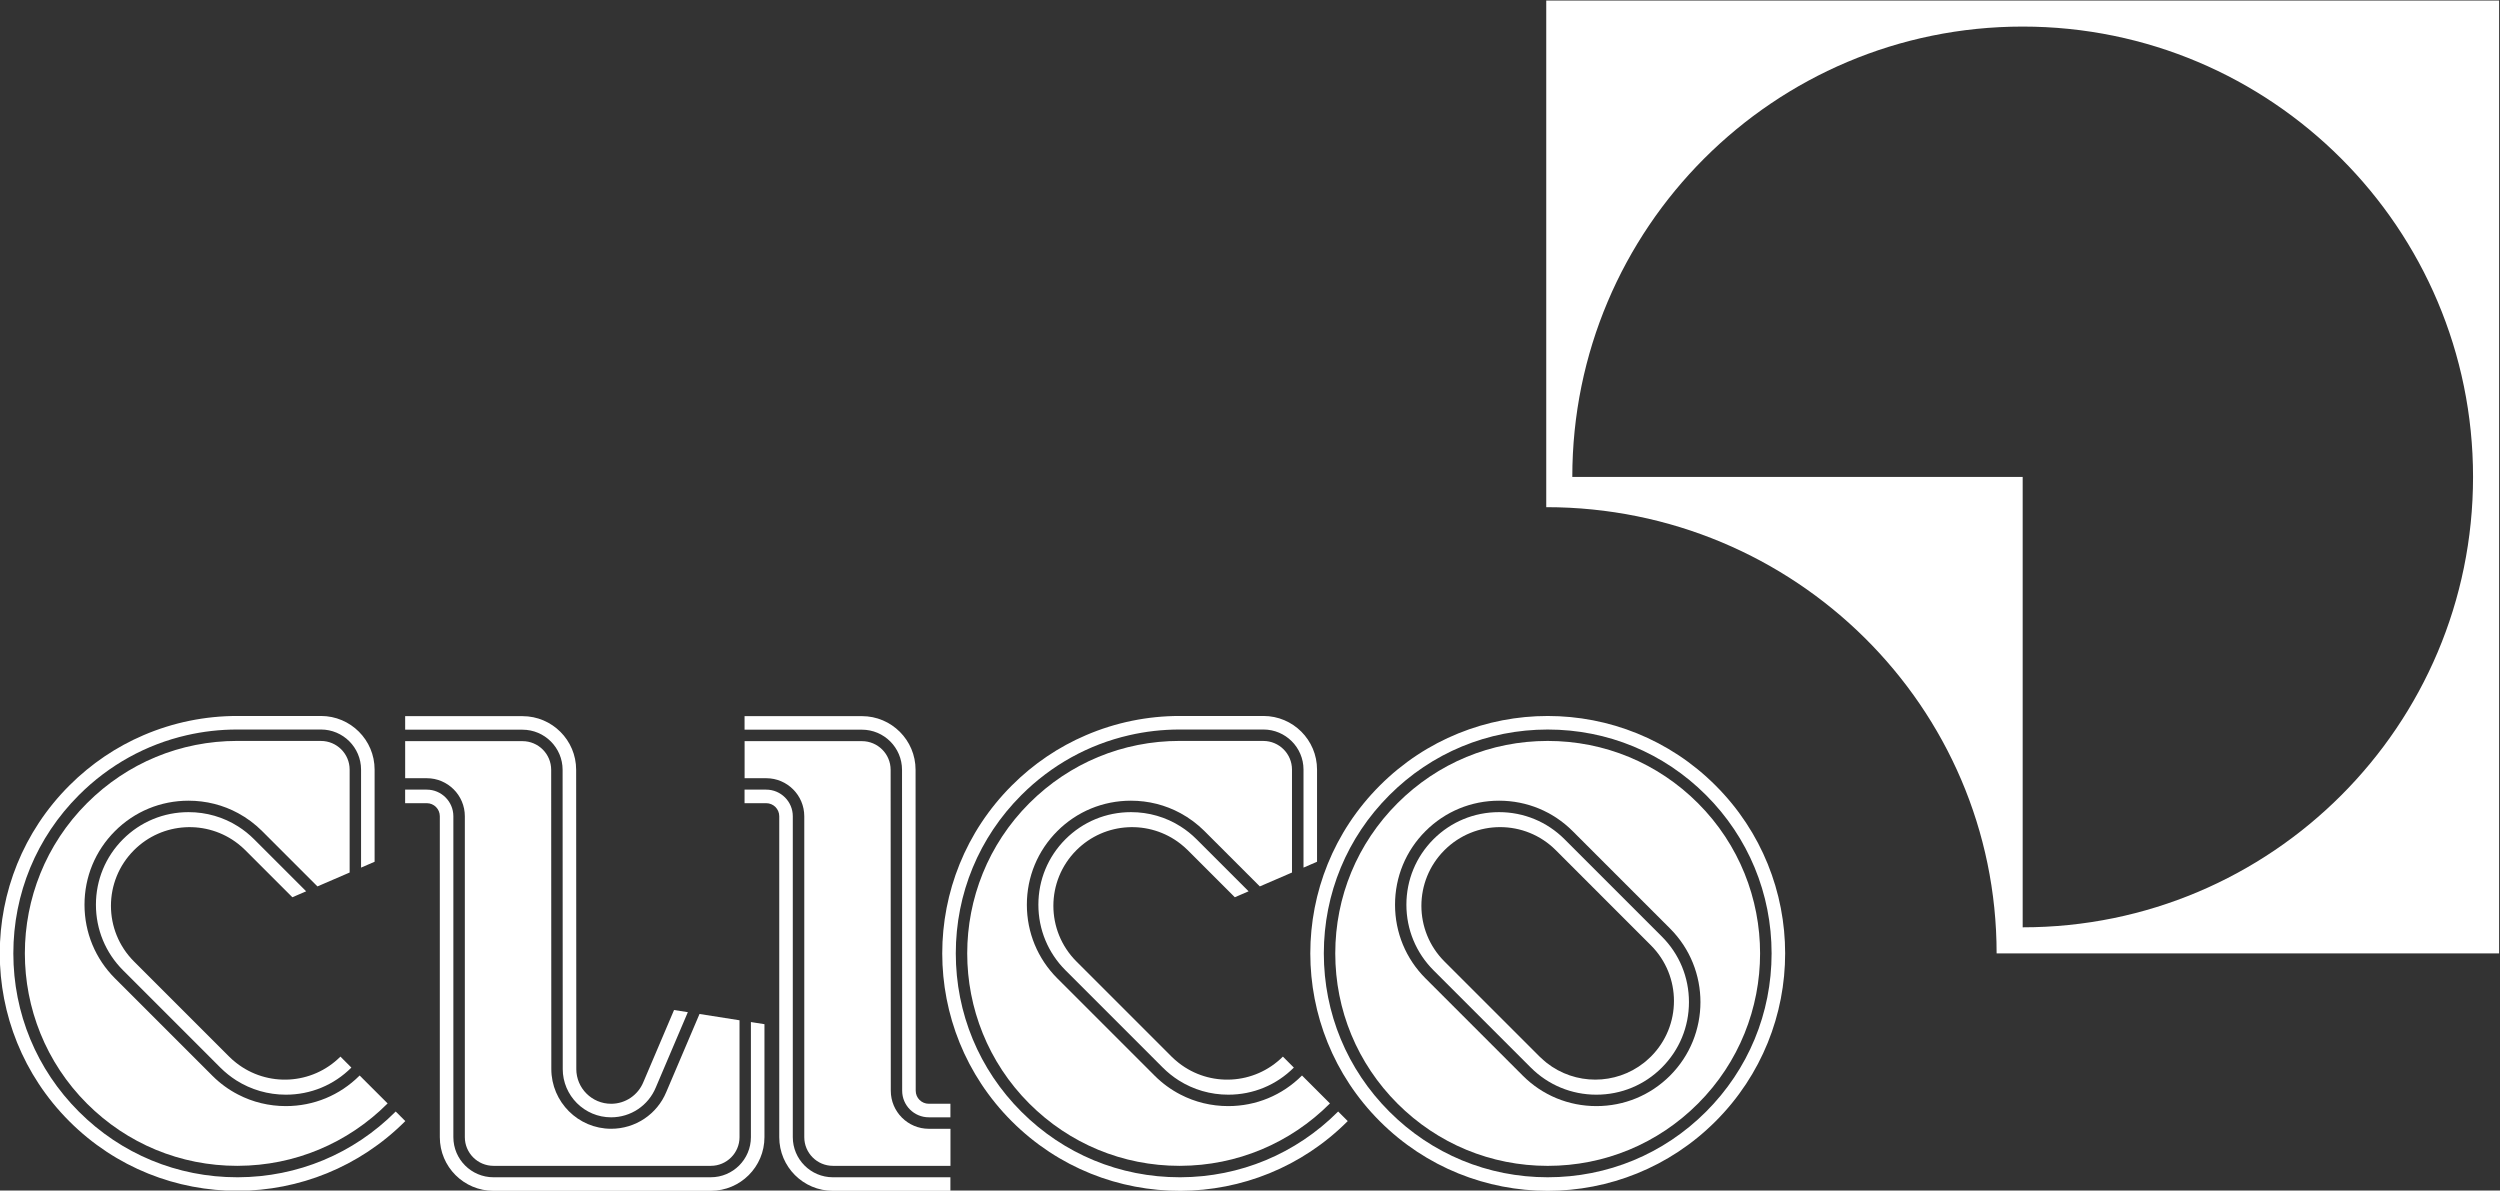 <?xml version="1.0" encoding="UTF-8"?>
<svg version="1.1" viewBox="0 0 212.8 101.34" xmlns="http://www.w3.org/2000/svg">
 <rect x="0" y="0" width="212.8" height="101.34" fill="#333333" stroke="none"/>
 <defs>
  <clipPath id="a">
   <path d="m0 197.7h279.61v-197.7h-279.61z"/>
  </clipPath>
 </defs>
 <g transform="matrix(1.333 0 0 -1.333 -80.38 182.47)">
  <g clip-path="url(#a)">
   <g transform="translate(189.46 77.672)">
    <path d="m0 0v28.759h-28.759c0 15.882 12.876 28.759 28.759 28.759s28.759-12.877 28.759-28.759c0-15.883-12.876-28.759-28.759-28.759m-30.423 59.181v-32.352c15.883 0 28.759-12.758 28.759-28.494h32.087v60.846z" fill="#fff"/>
   </g>
   <g transform="translate(165.72 69.416)">
    <path d="m0 0c-0.103-0.102-0.207-0.197-0.316-0.289-0.043-0.037-0.086-0.072-0.13-0.106-1.819-1.433-4.396-1.433-6.215 0-0.044 0.034-0.345 0.293-0.446 0.395l-6.076 6.075c-1.963 1.962-1.963 5.145 0 7.107 1.963 1.963 5.146 1.963 7.109 0l6.074-6.075c1.963-1.962 1.963-5.146 0-7.107m0.699 7.667-6.215 6.215c-1.115 1.115-2.6 1.729-4.183 1.729-1.582 0-3.069-0.614-4.184-1.729-1.115-1.116-1.73-2.601-1.73-4.183s0.615-3.068 1.73-4.185l6.215-6.215c1.116-1.115 2.603-1.73 4.185-1.73 1.583 0 3.069 0.615 4.182 1.73 1.117 1.116 1.731 2.601 1.731 4.183 0 1.583-0.614 3.07-1.731 4.185" fill="#fff"/>
   </g>
   <g transform="translate(169.24 65.898)">
    <path d="m0 0c-2.701-2.701-6.29-4.187-10.109-4.187s-7.409 1.486-10.108 4.187c-2.701 2.7-4.189 6.289-4.189 10.108 0 3.82 1.488 7.41 4.189 10.109 2.699 2.701 6.289 4.187 10.108 4.187s7.408-1.486 10.109-4.187c2.7-2.699 4.187-6.289 4.187-10.109 0-3.819-1.487-7.408-4.187-10.108m0.611 20.828c-5.92 5.921-15.519 5.921-21.44 0-5.921-5.919-5.921-15.519 0-21.44s15.52-5.921 21.44 0c5.922 5.921 5.922 15.521 0 21.44" fill="#fff"/>
   </g>
   <g transform="translate(166.94 68.199)">
    <path d="m0 0c-1.254-1.254-2.923-1.943-4.7-1.943-1.778 0-3.446 0.689-4.7 1.943l-6.215 6.215c-1.254 1.254-1.944 2.924-1.944 4.701s0.69 3.445 1.944 4.699 2.923 1.944 4.699 1.944c1.777 0 3.447-0.69 4.701-1.944l6.215-6.215c2.592-2.591 2.592-6.809 0-9.4m1.785 17.4c-2.563 2.563-5.97 3.975-9.594 3.975-3.623 0-7.029-1.412-9.591-3.975-2.563-2.562-3.975-5.968-3.975-9.592s1.412-7.031 3.975-9.593c2.562-2.563 5.968-3.974 9.591-3.974 3.625 0 7.031 1.411 9.594 3.974 5.289 5.289 5.289 13.896 0 19.185" fill="#fff"/>
   </g>
   <g transform="translate(126.03 85.6)">
    <path d="m0 0c-5.29-5.289-5.29-13.896 0-19.186 2.562-2.562 5.969-3.973 9.592-3.973 0.02 0 0.039 1e-3 0.059 1e-3 3.602 0.014 6.997 1.435 9.544 3.984l-1.785 1.784-0.01-0.01c-1.254-1.254-2.922-1.944-4.7-1.944-1.079 0-2.118 0.254-3.049 0.736-0.602 0.309-1.159 0.715-1.652 1.208l-6.215 6.214c-1.253 1.254-1.943 2.924-1.943 4.702 0 1.777 0.69 3.445 1.943 4.699 1.254 1.254 2.924 1.943 4.701 1.943 1.124 0 2.205-0.276 3.166-0.798 0.557-0.301 1.073-0.686 1.534-1.145l3.532-3.531 2.054 0.887v6.574c0 1.007-0.82 1.828-1.83 1.828h-5.349v2e-3c-3.623 0-7.03-1.412-9.592-3.975" fill="#fff"/>
   </g>
   <g transform="translate(145.75 65.91)">
    <path d="m0 0-0.013-0.012c-2.685-2.687-6.252-4.172-10.05-4.187h-0.058c-3.818 0-7.408 1.486-10.109 4.187-2.7 2.7-4.187 6.289-4.187 10.109 0 3.819 1.487 7.409 4.187 10.108 1.922 1.923 4.294 3.229 6.88 3.822 1.045 0.242 2.127 0.366 3.229 0.366h5.349c1.412 0 2.559-1.149 2.559-2.559v-6.26l0.864 0.375v5.885c0 1.891-1.531 3.424-3.423 3.424h-5.349c-2.042 0-4.083-0.41-5.99-1.231-1.719-0.736-3.328-1.806-4.731-3.211-5.92-5.919-5.92-15.519 0-21.44 2.976-2.976 6.881-4.455 10.779-4.44 3.862 0.014 7.718 1.494 10.662 4.44 5e-3 4e-3 9e-3 9e-3 0.013 0.013z" fill="#fff"/>
   </g>
   <g transform="translate(142.22 69.416)">
    <path d="m0 0c-1.818-1.816-4.679-1.951-6.651-0.402-0.158 0.123-0.311 0.256-0.458 0.402l-6.074 6.075c-1.963 1.962-1.963 5.145 0 7.107 1.817 1.816 4.678 1.95 6.65 0.403 0.158-0.124 0.311-0.258 0.458-0.403l3.006-3.006 0.88 0.38-3.327 3.326c-0.312 0.311-0.653 0.585-1.017 0.815-0.937 0.596-2.027 0.914-3.166 0.914-1.583 0-3.069-0.614-4.184-1.729-1.116-1.116-1.73-2.601-1.73-4.183s0.614-3.068 1.73-4.185l6.215-6.215c0.312-0.311 0.652-0.584 1.017-0.816 0.937-0.594 2.027-0.914 3.167-0.914 1.583 0 3.069 0.615 4.184 1.73z" fill="#fff"/>
   </g>
   <g transform="translate(65.855 85.6)">
    <path d="m0 0c-5.29-5.289-5.29-13.896 0-19.186 2.562-2.562 5.968-3.973 9.592-3.973 0.021 0 0.04 1e-3 0.06 1e-3 3.602 0.014 6.996 1.435 9.545 3.984l-1.787 1.784c-3e-3 -4e-3 -7e-3 -6e-3 -0.01-0.01-1.254-1.254-2.922-1.944-4.7-1.944-1.078 0-2.118 0.254-3.048 0.736-0.603 0.309-1.159 0.715-1.652 1.208l-6.215 6.214c-1.254 1.254-1.944 2.924-1.944 4.702 0 1.777 0.69 3.445 1.944 4.699 1.253 1.254 2.922 1.943 4.699 1.943 1.126 0 2.208-0.276 3.168-0.798 0.557-0.301 1.074-0.686 1.533-1.145l3.531-3.531 2.055 0.887v6.574c0 1.007-0.822 1.828-1.831 1.828h-5.348v2e-3c-3.624 0-7.03-1.412-9.592-3.975" fill="#fff"/>
   </g>
   <g transform="translate(85.569 65.91)">
    <path d="m0 0-0.012-0.012c-2.687-2.687-6.254-4.172-10.05-4.187h-0.06c-3.819 0-7.408 1.486-10.108 4.187-2.701 2.7-4.187 6.289-4.187 10.109 0 3.819 1.486 7.409 4.187 10.108 1.921 1.923 4.294 3.229 6.878 3.822 1.047 0.242 2.13 0.366 3.23 0.366h5.348c1.412 0 2.561-1.149 2.561-2.559v-6.26l0.865 0.375v5.885c0 1.891-1.534 3.424-3.426 3.424h-5.348c-2.041 0-4.083-0.41-5.991-1.231-1.716-0.736-3.325-1.806-4.729-3.211-5.922-5.919-5.922-15.519 0-21.44 2.975-2.976 6.88-4.455 10.78-4.44 3.86 0.014 7.715 1.494 10.662 4.44 4e-3 4e-3 7e-3 9e-3 0.011 0.013z" fill="#fff"/>
   </g>
   <g transform="translate(82.038 69.416)">
    <path d="m0 0c-1.816-1.816-4.677-1.951-6.65-0.402-0.158 0.123-0.311 0.256-0.456 0.402l-6.075 6.075c-1.963 1.962-1.963 5.145 0 7.107 1.815 1.816 4.678 1.95 6.65 0.403 0.158-0.124 0.311-0.258 0.457-0.403l3.006-3.006 0.88 0.38-3.327 3.326c-0.311 0.311-0.652 0.585-1.016 0.815-0.938 0.596-2.028 0.914-3.168 0.914-1.582 0-3.068-0.614-4.183-1.729-1.116-1.116-1.73-2.601-1.73-4.183s0.614-3.068 1.73-4.185l6.215-6.215c0.312-0.311 0.654-0.584 1.017-0.816 0.938-0.594 2.028-0.914 3.168-0.914 1.581 0 3.066 0.615 4.182 1.73z" fill="#fff"/>
   </g>
   <g transform="translate(117.9 87.73)">
    <path d="m0 0 9e-3 -20.493c0-0.937 0.762-1.697 1.699-1.697h1.382v0.865h-1.382c-0.461 0-0.834 0.373-0.834 0.832l-9e-3 20.493c0 1.893-1.533 3.427-3.426 3.427h-7.494v-0.865h7.494c1.412 0 2.561-1.15 2.561-2.562" fill="#fff"/>
   </g>
   <g transform="translate(109.23 87.193)">
    <path d="m0 0c1.339 0 2.428-1.09 2.428-2.429v-20.493c0-1.01 0.82-1.83 1.83-1.83h7.505v2.366h-1.383c-1.339 0-2.428 1.09-2.428 2.429l-0.01 20.493c0 1.01-0.821 1.831-1.831 1.831h-7.494v-2.367z" fill="#fff"/>
   </g>
   <g transform="translate(115.33 61.711)">
    <path d="m0 0h-1.846c-1.412 0-2.559 1.148-2.559 2.561v20.493c0 0.936-0.762 1.699-1.699 1.699h-1.382v-0.865h1.382c0.461 0 0.834-0.374 0.834-0.834v-20.493c0-1.893 1.534-3.426 3.424-3.426h1.854c6e-3 0 0.012 1e-3 0.017 1e-3h5.634v0.865h-5.634c-8e-3 0-0.016 0-0.025-1e-3" fill="#fff"/>
   </g>
   <g transform="translate(101.38 67.781)">
    <path d="m0 0c-0.332-0.808-1.127-1.377-2.056-1.377-1.229 0-2.224 0.995-2.224 2.223 0 0.018 1e-3 0.037 2e-3 0.054 0 2e-3 -1e-3 6e-3 -1e-3 8e-3l-0.01 19.04c0 1.893-1.534 3.427-3.426 3.427h-7.493v-0.865h7.493c1.413 0 2.561-1.15 2.561-2.562l9e-3 -19.061v-4e-3c-1e-3 -0.012-1e-3 -0.025-1e-3 -0.037 0-1.703 1.386-3.088 3.09-3.088 1.254 0 2.373 0.748 2.853 1.906l2.046 4.809-0.881 0.137z" fill="#fff"/>
   </g>
   <g transform="translate(108.25 71.623)">
    <path d="m0 0v-7.352c0-1.412-1.149-2.559-2.56-2.559l-13.879-1e-3c-1.412 0-2.561 1.148-2.561 2.56v20.494c0 0.936-0.762 1.699-1.698 1.699h-1.382v-0.865h1.382c0.46 0 0.833-0.374 0.833-0.834v-20.494c0-1.892 1.534-3.425 3.426-3.425l13.879 1e-3c1.891 0 3.425 1.532 3.425 3.424v7.216z" fill="#fff"/>
   </g>
   <g transform="translate(102.85 67.164)">
    <path d="m0 0c-0.591-1.43-1.976-2.356-3.526-2.356-2.106 0-3.819 1.713-3.819 3.819v0.051l-9e-3 19.051c0 1.01-0.82 1.831-1.831 1.831h-7.493v-2.367h1.382c1.339 0 2.429-1.09 2.429-2.428v-20.494c0-1.009 0.82-1.83 1.83-1.83h13.879c1.009 0 1.831 0.821 1.831 1.83v7.465l-2.555 0.402z" fill="#fff"/>
   </g>
  </g>
 </g>
</svg>
